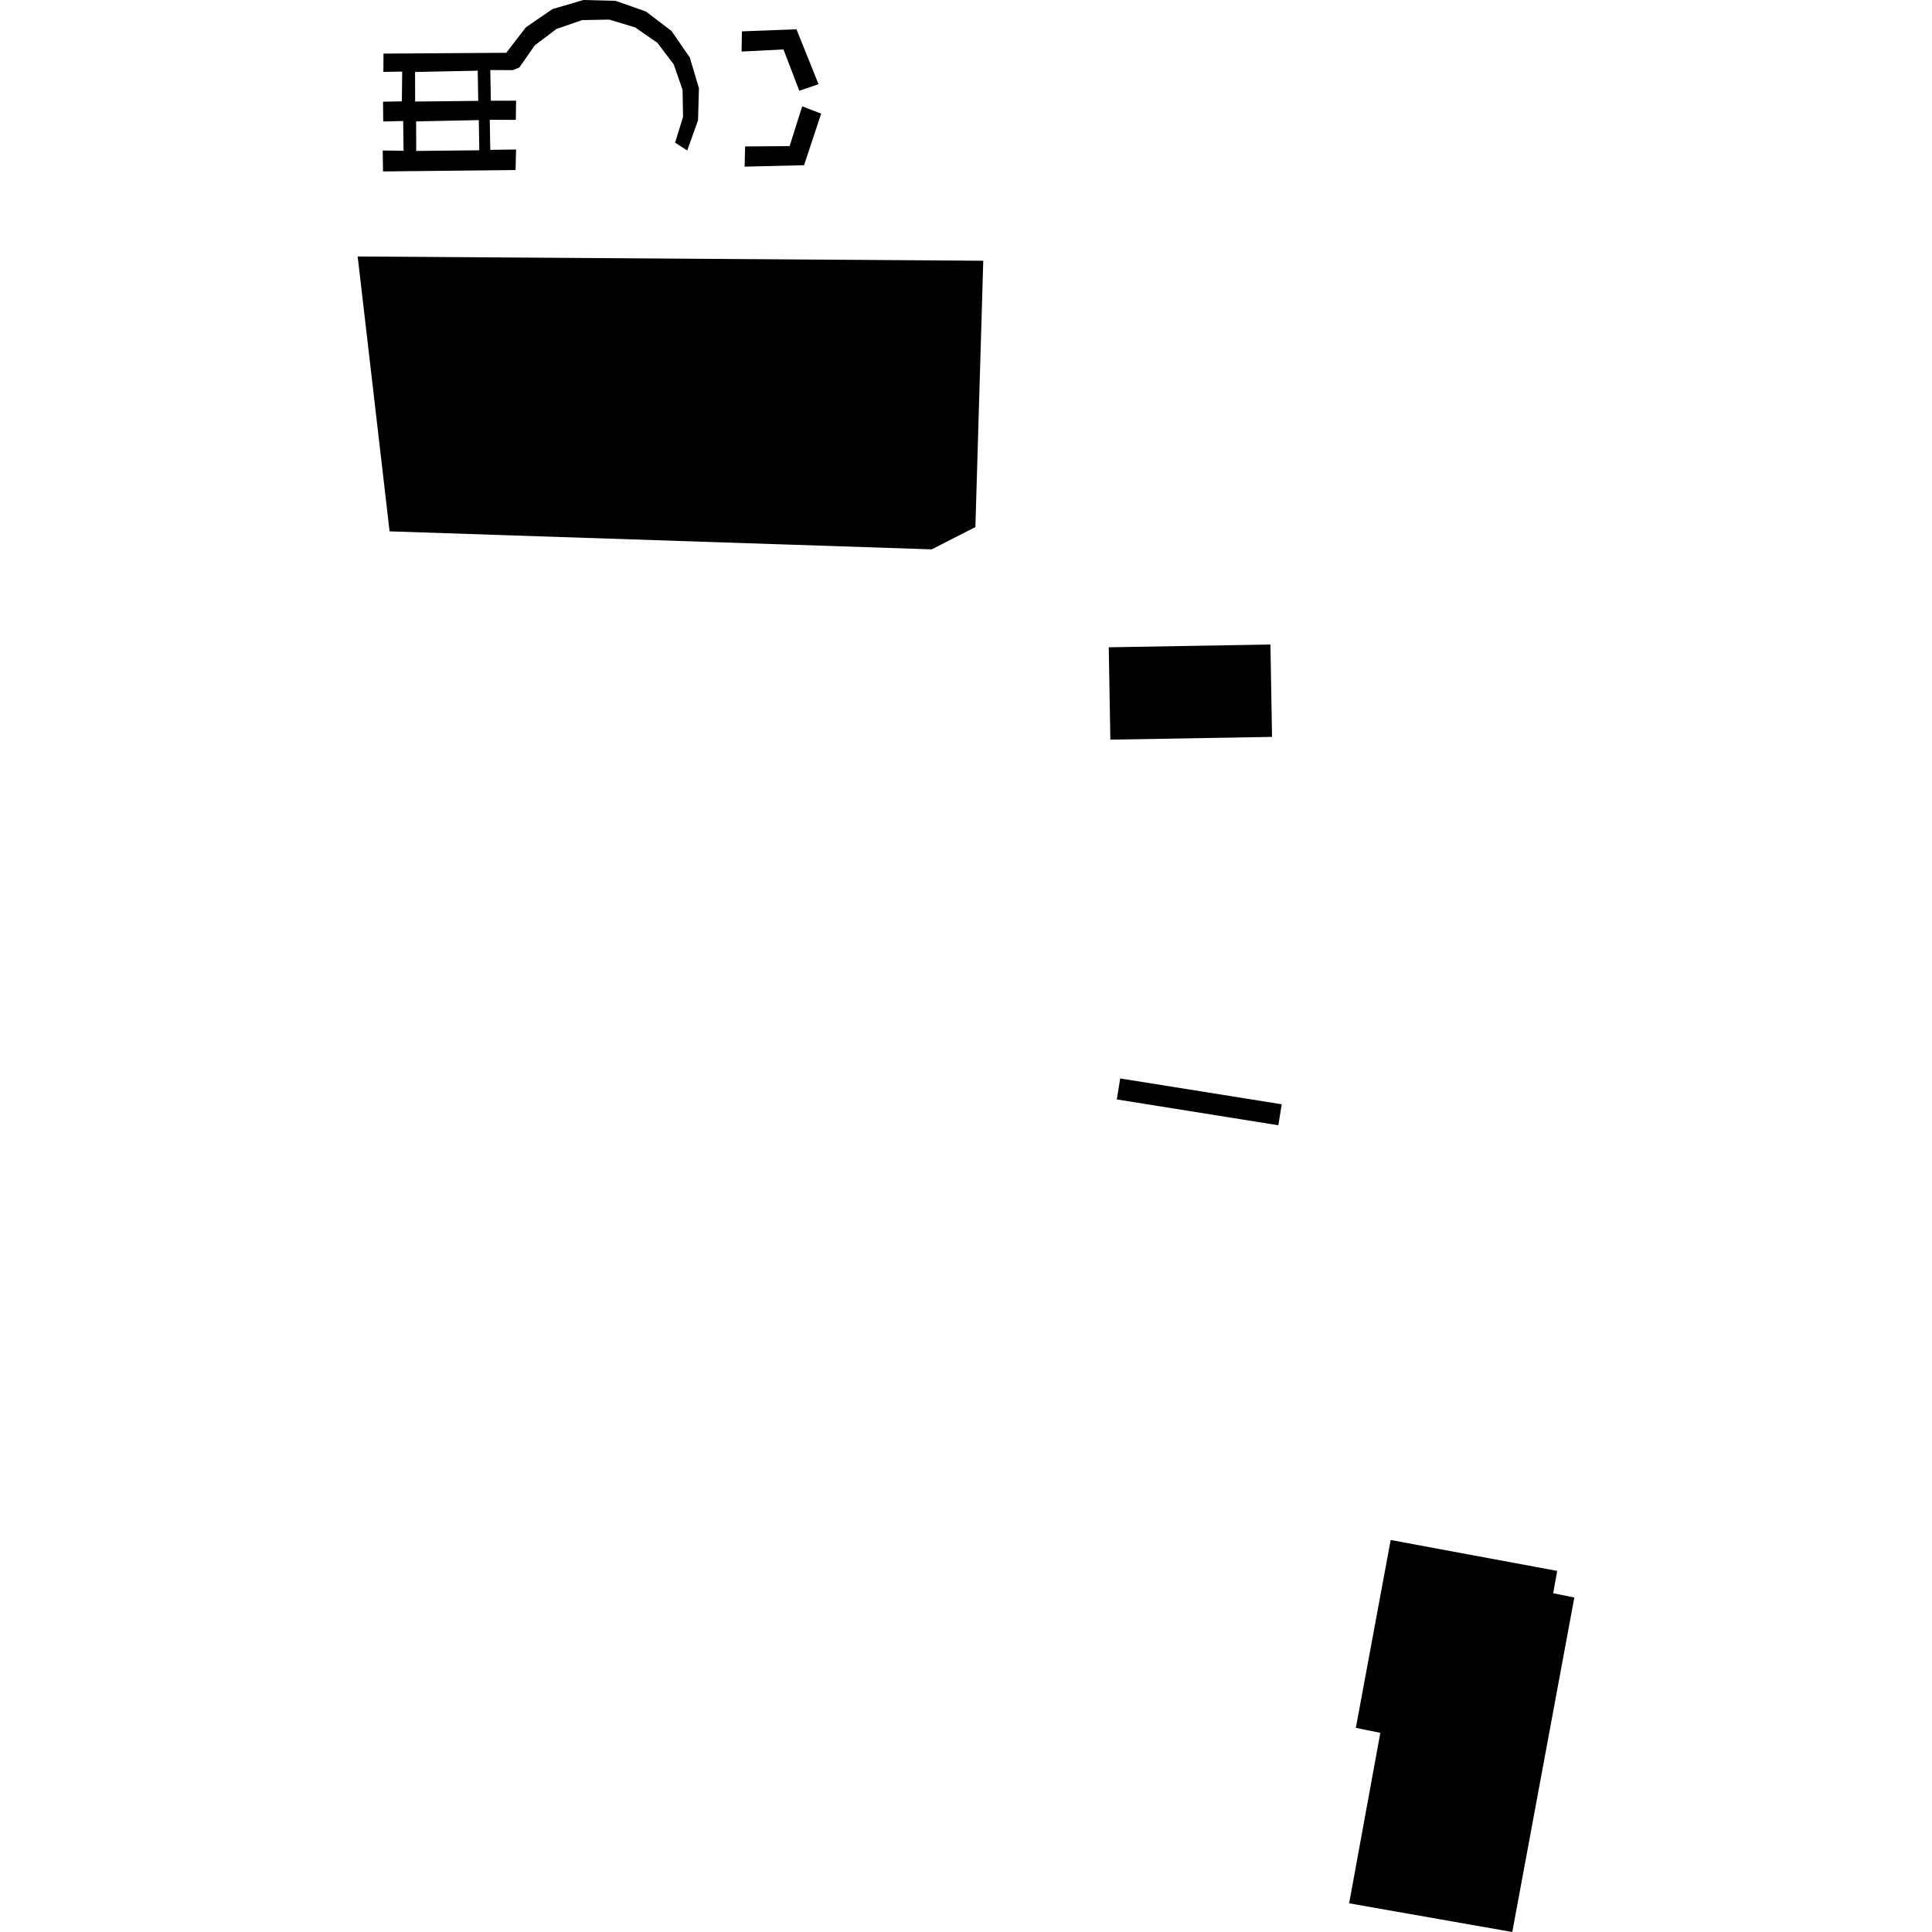<?xml version="1.0" encoding="utf-8" standalone="no"?>
<!DOCTYPE svg PUBLIC "-//W3C//DTD SVG 1.1//EN"
  "http://www.w3.org/Graphics/SVG/1.1/DTD/svg11.dtd">
<!-- Created with matplotlib (https://matplotlib.org/) -->
<svg height="288pt" version="1.1" viewBox="0 0 288 288" width="288pt" xmlns="http://www.w3.org/2000/svg" xmlns:xlink="http://www.w3.org/1999/xlink">
 <defs>
  <style type="text/css">
*{stroke-linecap:butt;stroke-linejoin:round;}
  </style>
 </defs>
 <g id="figure_1">
  <g id="patch_1">
   <path d="M 0 288 
L 288 288 
L 288 0 
L 0 0 
z
" style="fill:none;opacity:0;"/>
  </g>
  <g id="axes_1">
   <g id="PatchCollection_1">
    <path clip-path="url(#p96e88eed77)" d="M 207.307 229.566 
L 202.112 257.572 
L 205.765 258.309 
L 201.113 283.725 
L 225.433 288 
L 234.682 238.141 
L 231.529 237.499 
L 232.13 234.173 
L 207.307 229.566 
"/>
    <path clip-path="url(#p96e88eed77)" d="M 111.073 21.828 
L 110.999 24.842 
L 119.86 24.627 
L 122.408 16.942 
L 119.583 15.847 
L 117.706 21.778 
L 111.073 21.828 
"/>
    <path clip-path="url(#p96e88eed77)" d="M 119.15 13.53 
L 122.018 12.549 
L 118.727 4.365 
L 110.595 4.674 
L 110.548 7.686 
L 116.791 7.367 
L 119.15 13.53 
"/>
    <path clip-path="url(#p96e88eed77)" d="M 165.282 96.49 
L 189.382 96.075 
L 189.619 109.847 
L 165.518 110.258 
L 165.282 96.49 
"/>
    <path clip-path="url(#p96e88eed77)" d="M 166.986 160.764 
L 166.48 163.891 
L 183.476 166.607 
L 190.56 167.741 
L 191.066 164.614 
L 183.907 163.468 
L 167.408 160.83 
L 166.986 160.764 
"/>
    <path clip-path="url(#p96e88eed77)" d="M 53.318 38.233 
L 146.574 38.869 
L 145.399 78.569 
L 138.894 81.892 
L 58.075 79.208 
L 53.318 38.233 
"/>
    <path clip-path="url(#p96e88eed77)" d="M 75.469 7.869 
L 78.391 4.072 
L 82.35 1.36 
L 86.96 0 
L 91.765 0.124 
L 96.297 1.718 
L 100.11 4.63 
L 102.829 8.571 
L 104.189 13.156 
L 104.056 17.933 
L 102.443 22.436 
L 100.637 21.263 
L 101.822 17.418 
L 101.751 13.397 
L 100.433 9.596 
L 97.997 6.388 
L 94.682 4.085 
L 90.811 2.918 
L 86.768 2.998 
L 82.948 4.319 
L 79.726 6.751 
L 77.419 10.056 
L 76.47 10.451 
L 73.09 10.446 
L 73.168 15.012 
L 76.931 15.01 
L 76.893 17.871 
L 73.006 17.853 
L 73.087 22.34 
L 76.931 22.288 
L 76.853 25.349 
L 57.096 25.557 
L 57.051 22.435 
L 60.157 22.471 
L 60.103 18.037 
L 57.125 18.11 
L 57.097 15.159 
L 59.903 15.111 
L 59.955 10.671 
L 57.149 10.719 
L 57.167 7.991 
L 75.469 7.869 
M 61.872 10.73 
L 61.884 15.136 
L 71.29 15.038 
L 71.213 10.537 
L 61.872 10.73 
M 62.032 18.095 
L 62.044 22.501 
L 71.45 22.403 
L 71.373 17.903 
L 62.032 18.095 
"/>
   </g>
  </g>
 </g>
 <defs>
  <clipPath id="p96e88eed77">
   <rect height="288" width="181.364" x="53.318" y="0"/>
  </clipPath>
 </defs>
</svg>
